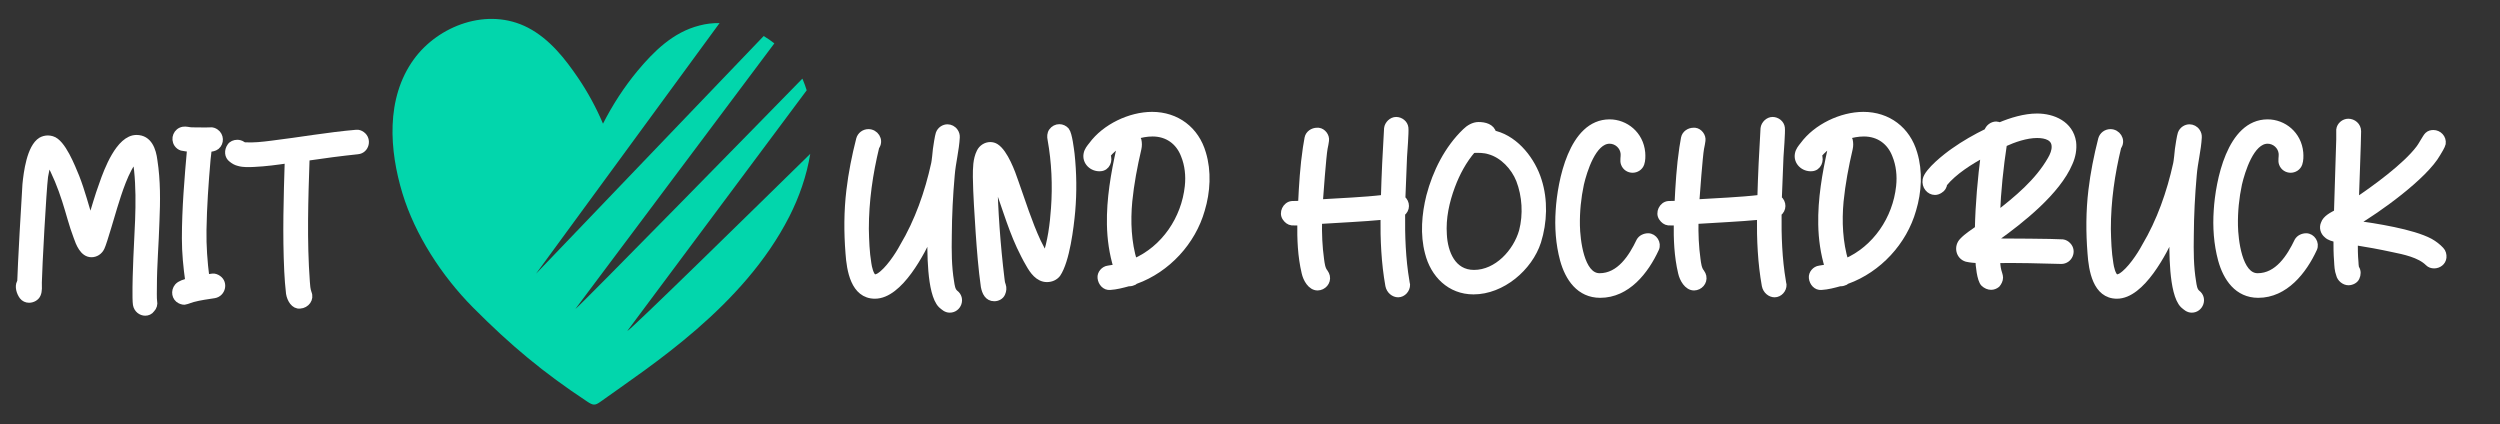 <?xml version="1.0" encoding="utf-8"?>
<!-- Generator: Adobe Illustrator 27.5.0, SVG Export Plug-In . SVG Version: 6.00 Build 0)  -->
<svg version="1.1" id="Ebene_1" xmlns="http://www.w3.org/2000/svg" xmlns:xlink="http://www.w3.org/1999/xlink" x="0px" y="0px"
	 viewBox="0 0 1971 334.6" style="enable-background:new 0 0 1971 334.6;" xml:space="preserve">
<rect x="0" y="0" width="1971" height="334.6" fill="#333333" stroke="none"/>
<style type="text/css">
	.st0{fill:#02D6AC;}
	.st1{fill:#FFFFFF;stroke:#FFFFFF;stroke-width:5;stroke-miterlimit:10;}
</style>
<g>
	<path class="st0" d="M494.5,261L636,71.2c-0.9-2.9-1.9-5.7-3.1-8.5c-0.1-0.2-0.2-0.5-0.3-0.7c-19.5,20-178.1,182.1-179,181.6
		L610.5,34.2c-2.7-2.1-5.5-4.1-8.4-5.8L422.6,215.8L567.3,18.2c-5.2-0.1-10.5,0.5-15.8,1.9c-21,5.3-36.2,20.6-48.9,35.8
		c-10.7,12.9-19.7,26.9-27.2,41.6C470.1,85,463.6,73,455.9,61.6c-10.2-15-22.4-30.8-39.7-39.8c-31.9-16.5-70.7-1.5-89.9,24.9
		c-22.5,31-19.2,72.2-9,105.8c9.9,32.5,30.9,65,55.5,89.8c30.1,30.3,55.7,51.5,90,74.2c4.8,3.2,6.3,3.3,10.5,0.3
		c39.4-28.3,112.8-75,149-146.1c7.7-15.1,13.7-32.1,16.5-49.4C599.4,159.9,496,261.4,494.5,261z"/>
</g>
<g>
	<path class="st1" d="M114.5,246.4c-3.2,0-6.5-2.3-7.2-6.3c-0.7-4-0.2-23.2,0-27.2c0.7-26.3,3.6-52.6,0.9-78.8
		c-0.4-3.1-0.7-6.1-1.4-9c-7.6,8.1-13.5,27.5-16.7,37.8c-1.4,4.3-8.1,28.1-10.1,32.2c-1.6,3.4-4.7,5.2-7.9,5.2
		c-6.7,0-9.9-8.5-11.7-13.7c-3.6-9.4-5.9-19.1-9-28.6c-3.4-10.6-7.6-21.2-13.1-31c-1.4,4-2.2,8.1-2.9,12.2
		c-1.4,11.2-4.7,72.2-4.9,83.5c0,3.2,0.4,6.7-0.9,9.5c-1.1,2.5-4,4-6.7,4c-2,0-4-0.9-5.2-2.5c-2.3-3.1-3.6-7.7-2-11
		c0.2-0.2,0.4-0.4,0.4-0.7c0.2-9.9,3.4-67,4.1-76.7c0.9-9.2,3.4-29.2,12.2-34.6c1.6-0.9,3.4-1.4,5.4-1.4c1.1,0,2.2,0.2,3.2,0.5
		c8.3,2.3,15.8,21.8,19.1,29.7c4.5,11.5,7.6,23.6,11.2,35.3c3.1-10.1,5.9-20.2,9.5-29.9c3.6-10.4,13.1-36,26.8-36
		c9.9,0,13,9.5,14,17.6c2.5,16,2.3,32.2,1.6,48.4c-0.5,17.1-2,34.2-2,51.3c0,1.6-0.2,9.7,0.2,11.3c0.5,2.3-0.2,4.7-1.8,6.3
		C118.3,245.7,116.3,246.4,114.5,246.4z"/>
	<path class="st1" d="M142,236.9c-4.1-2-5-7.4-2-11c2-2.3,5.6-3.2,8.6-4c-1.6-11.3-2.7-22.5-2.7-33.8c0-23.6,2-47.3,4.1-70.9
		c-2.2-0.2-4.5-0.4-6.7-0.9c-1.4-0.4-2.7-1.4-3.6-2.7c-2.9-4.3-0.5-10.3,4.7-11.2c2.2-0.4,4.3,0.4,6.7,0.5c2,0,12.8,0.2,14.8,0
		c1.4-0.2,3.1,0.4,4.3,1.3c3.8,2.7,4.1,8.3,0.5,11.3c-1.6,1.3-4,1.6-5.9,1.8c-0.4,0-0.4,0.4-0.4,0.5c-0.2,1.1-0.7,7.2-0.9,8.1
		c-1.6,18.5-2.9,36.9-3.2,55.4c-0.2,12.6,0.7,25.2,2.3,37.6c1.8-0.2,3.4-0.5,5-0.7c1.6-0.2,3.2,0.5,4.5,1.4c5.2,3.6,3.2,11.9-3.1,13
		c-5.8,0.9-11.3,1.6-16.9,3.1c-2,0.5-3.8,1.4-5.6,1.8C145.3,238.1,143.5,237.6,142,236.9z"/>
	<path class="st1" d="M236.5,240.8c-4.7,0.5-7.7-4.7-8.5-9.4c-0.7-5.8-1.1-11.7-1.4-17.5c-1.4-29.2-0.5-58.3,0.4-87.7
		c-8.8,1.3-17.8,2.5-26.6,2.9c-4.1,0.2-8.5,0.4-12.2-0.7c-2.2-0.5-4-1.6-5.6-2.9c-3.2-2.3-3.4-6.8-1.1-10.1c1.1-1.8,3.4-2.7,5.6-2.7
		c1.3,0,2.7,0.4,3.8,1.1c0.5,0.4,1.4,0.9,2.2,0.9c7,0.4,14-0.4,21.1-1.3c22.3-2.7,44.5-6.7,66.8-8.6c1.4-0.2,3.1,0.4,4.3,1.3
		c5.4,3.8,3.2,12.4-3.2,13c-13.5,1.4-27,3.2-40.5,5.2c-1.1,32.8-2.2,65.5,0.2,98.1c0.2,2.9,0.4,5.9,1.4,8.6
		C245.2,235.6,241.6,240.5,236.5,240.8z"/>
</g>
<g>
	<path class="st1" d="M748.8,244c-2.9,0-4.7-1.8-6.8-3.6c-9-9.2-8.5-43.7-8.3-56.7c-6.8,14.9-24.3,49.3-43.9,49.3
		c-16.7,0-19.8-20.3-20.7-33.3c-1.3-16.4-1.3-33.1,0.7-49.7c1.6-13.5,4.3-27,7.7-40.3c0.9-3.2,3.8-5.4,7.2-5.4
		c5.4,0,9.4,5.8,6.5,10.8l-0.4,0.4c-5.2,21.4-8.3,42.8-8.3,65c0.2,9.2,0.5,18.4,2,27.4c0.4,2.9,1.8,9.5,4.5,10.8
		c1.1,0.5,3.4-0.5,4.3-1.1c6.8-4.3,14.8-16.2,18.5-23.2c11.9-20,19.8-42.5,24.8-65.3c0.4-1.4,1.3-10.1,1.4-11.5
		c0.2-1.8,1.6-10.6,2.2-12.2c1.1-3.1,4-4.9,6.8-4.9c2.2,0,4.5,1.1,5.9,3.2c0.9,1.3,1.4,2.9,1.3,4.5c-0.5,9.9-3.2,19.8-4,29.9
		c-1.4,15.7-2.2,31.7-2.3,47.5c-0.2,12.2-0.2,24.5,1.8,36.5c0.5,3.2,0.9,7,3.4,9C758.7,235.3,755.5,244,748.8,244z"/>
	<path class="st1" d="M783.9,235c-5.2,0-7.2-4.5-8.1-9c-2-14.2-3.1-28.4-4.1-42.8c-0.9-14.6-2-29.2-2.2-43.7c0-6.7,0-13.7,2.9-19.6
		c1.6-3.4,5-5.4,8.3-5.4c1.6,0,3.1,0.4,4.5,1.3c7,4.5,12.8,20.2,15.3,27.7c5.6,15.7,10.6,31.9,17.6,47c2,4,4,7.9,6.3,11.9
		c4.1-12.2,5.8-25.2,6.7-38.2c1.3-18,0.5-36.4-2.7-54.2c-0.5-2.2-0.4-4.7,0.9-6.5c1.4-2,3.6-3.1,5.9-3.1c2,0,4,0.9,5.4,2.5
		c2.3,2.9,3.6,14.9,4.1,18.5c1.6,14.9,1.8,30.2,0.5,45.2c-1.1,12.2-4.3,38.9-11.5,49.5c-2,2.5-5,3.8-8.3,3.8
		c-6.8,0-11.2-6.3-14.2-11.7c-2.7-4.5-4.9-9.2-7.2-13.9c-8.1-17.5-13-36.4-20.2-54.2c0.4,25.7,2.5,53.8,5.6,79.4
		c0.2,1.8,0.4,3.8,1.1,5.4c0.7,2,0.5,4.3-0.4,6.3C789.1,233.7,786.4,235,783.9,235z"/>
	<path class="st1" d="M875.2,226.1c-4,0.4-7-3.1-7.4-7c-0.4-3.4,2.5-6.8,5.9-7.2c2.2-0.4,4.3-0.7,6.7-1.1c-3.4-11-5-22.5-5.2-33.8
		c-0.4-20,3.1-40,7.4-59.4c0.2-1.4,0.9-3.1,0.7-4.5c-3.8,2.5-7.4,5.4-10.3,9c2,4.5-0.4,10.1-5.4,10.4c-6.5,0.5-12.1-4.9-10.8-11.2
		c0.5-2.7,2.3-4.9,4-7c10.4-14.2,30.2-23.6,47.5-23.6c19.3,0,34.6,11.5,40,30.2c4.3,14.2,3.4,30.2-0.9,44.5c-7.2,25.4-27.2,47-52,56
		c-0.4,0-1.1,0.7-1.4,0.9c-1.1,0.5-2.3,0.9-3.6,0.9h-0.7C884.9,224.5,880,225.8,875.2,226.1z M894.1,206.5
		c23.9-10.3,39.8-34,42.5-59.6c0.9-8.3,0-16.9-3.1-24.5c-4.1-10.8-13.1-17.3-24.8-17.3c-4.7,0-9.2,0.9-13.5,2.2
		c0.9,0.9,1.8,2,2.2,3.2c0.5,2.2,0.5,4.5,0,6.7c-3.2,13.7-5.8,27.5-7.2,41.4C888.7,174.7,889.4,191.2,894.1,206.5z"/>
	<path class="st1" d="M1102.3,231.9c-3.4,0-6.8-2.7-7.6-6.8c-3.2-17.8-4-36.2-3.8-54.4c-17.1,1.6-34,2.3-51.1,3.4
		c-0.2,10.3,0.2,20.3,1.6,30.4c0.5,3.6,0.9,7.6,3.2,10.3c0.7,0.9,1.1,2,1.4,3.1c0.9,4.5-2.7,8.5-7.2,8.6c-5.4,0-9-6.5-10.1-11.5
		c-3.1-13-3.6-26.5-3.4-39.8c-2.3,0-4.5,0.2-6.8,0c-2-0.2-3.8-1.6-5-3.4c-2.9-4,0.2-10.3,5-10.8c0.9,0,6.3-0.2,7.4-0.2
		c0.7-14.8,1.6-29.7,3.8-44.3c0.4-2.7,0.9-5.2,1.3-7.7c0.7-3.4,4-5.6,7.4-5.6c0.4,0,0.7,0,1.1,0c3.4,0.4,6.3,4.1,5.8,7.6
		c-0.2,2-0.7,4-1.1,6.1c-1.1,5.8-3.4,37.1-3.8,42.8c16.9-1.1,33.8-1.6,50.8-3.6c0.5-18.4,1.4-36.5,2.5-54.9c0.4-3.4,3.6-6.5,7-6.5
		c3.4,0,6.8,2.5,7.2,6.1c0.4,3.1-0.9,19.6-1.1,22.9c-0.5,11-0.9,22-1.3,32.9c3.8,3.1,3.8,8.6-0.2,11.5c-0.2,17.8,0.4,36,3.4,53.6
		c0,0.9,0.4,1.8,0.5,2.7C1109.3,228.3,1106.1,231.9,1102.3,231.9z"/>
	<path class="st1" d="M1161.7,229.6c-18.5,0-31.5-13.1-35.8-30.4c-3.8-14.4-2.5-30.2,1.1-44.6c4.9-18.7,14.2-37.4,28.3-50.9
		c2.7-2.7,6.5-5,10.4-5c4.7,0,10.3,1.3,11.5,6.5c0.2,0.4,1.3,0.4,1.8,0.5c16.6,4.5,29.2,21.1,34,36.7c4.9,15.3,4.3,32.8-0.5,48.1
		C1205.8,211.2,1184.2,229.6,1161.7,229.6z M1162.1,215.3c18.2,0,33.3-16.6,38-33.1c3.4-13.1,2.5-27.9-2.3-40.3
		c-4.1-10.3-13.1-19.8-23.6-22.7c-4.1-1.3-8.6-1.3-13.1-1.1c-7.2,8.3-12.6,18.4-16.4,28.6c-4.5,12.1-7.4,25.2-6.5,38.2
		C1138.9,199.3,1145.3,215.3,1162.1,215.3z"/>
	<path class="st1" d="M1261.6,232.3c-16.4,0-25.2-13-29.2-27.5c-3.4-12.6-4.3-25.9-3.4-38.9c1.4-22.7,10.3-69.3,40-69.3
		c12.4,0,24.3,9.2,25.6,23.8c0.2,2.9,0.2,5.9-0.7,8.6c-1.1,3.1-4,4.7-6.8,4.7c-2.7,0-5.6-1.6-6.7-4.7c-0.9-2.3,0-5.2-0.2-7.9
		c-0.5-5.9-5.6-10.3-11.2-10.3c-13.1,0-20.3,24.1-22.7,34.2c-2.3,10.8-3.4,21.8-3.2,32.8c0.2,10.8,3.1,40.1,18,40.1
		c15.8,0,25.4-15.1,31.5-27.9c1.3-2.3,4.1-3.6,6.8-3.6c4.7,0,8.1,5.4,6.1,9.7C1297.4,213.7,1282.9,232.3,1261.6,232.3z"/>
	<path class="st1" d="M1399.1,231.9c-3.4,0-6.8-2.7-7.6-6.8c-3.2-17.8-4-36.2-3.8-54.4c-17.1,1.6-34,2.3-51.1,3.4
		c-0.2,10.3,0.2,20.3,1.6,30.4c0.5,3.6,0.9,7.6,3.2,10.3c0.7,0.9,1.1,2,1.4,3.1c0.9,4.5-2.7,8.5-7.2,8.6c-5.4,0-9-6.5-10.1-11.5
		c-3.1-13-3.6-26.5-3.4-39.8c-2.3,0-4.5,0.2-6.8,0c-2-0.2-3.8-1.6-5-3.4c-2.9-4,0.2-10.3,5-10.8c0.9,0,6.3-0.2,7.4-0.2
		c0.7-14.8,1.6-29.7,3.8-44.3c0.4-2.7,0.9-5.2,1.3-7.7c0.7-3.4,4-5.6,7.4-5.6c0.4,0,0.7,0,1.1,0c3.4,0.4,6.3,4.1,5.8,7.6
		c-0.2,2-0.7,4-1.1,6.1c-1.1,5.8-3.4,37.1-3.8,42.8c16.9-1.1,33.8-1.6,50.8-3.6c0.5-18.4,1.4-36.5,2.5-54.9c0.4-3.4,3.6-6.5,7-6.5
		c3.4,0,6.8,2.5,7.2,6.1c0.4,3.1-0.9,19.6-1.1,22.9c-0.5,11-0.9,22-1.3,32.9c3.8,3.1,3.8,8.6-0.2,11.5c-0.2,17.8,0.4,36,3.4,53.6
		c0,0.9,0.4,1.8,0.5,2.7C1406.2,228.3,1402.9,231.9,1399.1,231.9z"/>
	<path class="st1" d="M1436,226.1c-4,0.4-7-3.1-7.4-7c-0.4-3.4,2.5-6.8,5.9-7.2c2.2-0.4,4.3-0.7,6.7-1.1c-3.4-11-5-22.5-5.2-33.8
		c-0.4-20,3.1-40,7.4-59.4c0.2-1.4,0.9-3.1,0.7-4.5c-3.8,2.5-7.4,5.4-10.3,9c2,4.5-0.4,10.1-5.4,10.4c-6.5,0.5-12.1-4.9-10.8-11.2
		c0.5-2.7,2.3-4.9,4-7c10.4-14.2,30.2-23.6,47.5-23.6c19.3,0,34.6,11.5,40,30.2c4.3,14.2,3.4,30.2-0.9,44.5c-7.2,25.4-27.2,47-52,56
		c-0.4,0-1.1,0.7-1.4,0.9c-1.1,0.5-2.3,0.9-3.6,0.9h-0.7C1445.8,224.5,1440.9,225.8,1436,226.1z M1454.9,206.5
		c23.9-10.3,39.8-34,42.5-59.6c0.9-8.3,0-16.9-3.1-24.5c-4.1-10.8-13.1-17.3-24.8-17.3c-4.7,0-9.2,0.9-13.5,2.2
		c0.9,0.9,1.8,2,2.2,3.2c0.5,2.2,0.5,4.5,0,6.7c-3.2,13.7-5.8,27.5-7.2,41.4C1449.5,174.7,1450.3,191.2,1454.9,206.5z"/>
	<path class="st1" d="M1569.8,226c-2,0-4.1-0.9-5.8-2.5c-2.9-2.9-4-14.6-4.1-18.5c-3.2-0.2-6.3-0.4-9.4-1.1c-6.1-1.8-7.7-9.5-3.2-14
		c3.6-3.8,8.1-6.5,12.2-9.5c0.4-19.8,2.2-39.4,4.7-59c-10.6,5.6-23.8,13.9-31.5,23.4c-0.2,2-1.3,4-3.1,5c-1.3,0.9-2.7,1.4-4.1,1.4
		c-4.3,0-8.1-4.3-7.2-9.5c1.3-6.8,16.2-18.5,22-22.5c8.3-5.9,17.3-11,26.5-15.5c0.9-3.2,4-5.4,7-5.4c0.9,0,2,0.4,2.9,0.7
		c9-3.8,19.6-7,29.3-7c12.8,0,26.1,5.9,28.3,20c0.7,5.6-0.4,11.3-2.7,16.4c-9.5,22.7-38.3,45.4-57.6,59.2c-0.5,0.5-0.2,2.2-0.2,2.9
		c7,0,45.5,0.2,52.4,0.7c1.6,0.2,3.1,1.1,4.1,2.2c4.5,4.5,1.1,12.2-5.2,12.2c-16.9-0.5-33.8-0.9-50.8-0.7c0.2,2.9,0.4,5.9,1.1,8.6
		c0.4,1.8,1.3,3.6,1.3,5.4c0,2-1.1,4-2.3,5.4C1573,225.4,1571.4,226,1569.8,226z M1574.3,169.3c16-12.4,32.4-25.9,42.5-43.6
		c1.8-3.1,3.4-6.8,3.2-10.4c-0.2-6.8-6.8-9-13.9-9c-8.8,0-18.4,3.4-26.3,7C1577,131.8,1575,150.5,1574.3,169.3z"/>
	<path class="st1" d="M1728,244c-2.9,0-4.7-1.8-6.8-3.6c-9-9.2-8.5-43.7-8.3-56.7c-6.8,14.9-24.3,49.3-43.9,49.3
		c-16.7,0-19.8-20.3-20.7-33.3c-1.3-16.4-1.3-33.1,0.7-49.7c1.6-13.5,4.3-27,7.7-40.3c0.9-3.2,3.8-5.4,7.2-5.4
		c5.4,0,9.4,5.8,6.5,10.8l-0.4,0.4c-5.2,21.4-8.3,42.8-8.3,65c0.2,9.2,0.5,18.4,2,27.4c0.4,2.9,1.8,9.5,4.5,10.8
		c1.1,0.5,3.4-0.5,4.3-1.1c6.8-4.3,14.8-16.2,18.5-23.2c11.9-20,19.8-42.5,24.8-65.3c0.4-1.4,1.3-10.1,1.4-11.5
		c0.2-1.8,1.6-10.6,2.2-12.2c1.1-3.1,4-4.9,6.8-4.9c2.2,0,4.5,1.1,5.9,3.2c0.9,1.3,1.4,2.9,1.3,4.5c-0.5,9.9-3.2,19.8-4,29.9
		c-1.4,15.7-2.2,31.7-2.3,47.5c-0.2,12.2-0.2,24.5,1.8,36.5c0.5,3.2,0.9,7,3.4,9C1737.9,235.3,1734.6,244,1728,244z"/>
	<path class="st1" d="M1780.4,232.3c-16.4,0-25.2-13-29.2-27.5c-3.4-12.6-4.3-25.9-3.4-38.9c1.4-22.7,10.3-69.3,40-69.3
		c12.4,0,24.3,9.2,25.6,23.8c0.2,2.9,0.2,5.9-0.7,8.6c-1.1,3.1-4,4.7-6.8,4.7c-2.7,0-5.6-1.6-6.7-4.7c-0.9-2.3,0-5.2-0.2-7.9
		c-0.5-5.9-5.6-10.3-11.2-10.3c-13.1,0-20.3,24.1-22.7,34.2c-2.3,10.8-3.4,21.8-3.2,32.8c0.2,10.8,3.1,40.1,18,40.1
		c15.8,0,25.4-15.1,31.5-27.9c1.3-2.3,4.1-3.6,6.8-3.6c4.7,0,8.1,5.4,6.1,9.7C1816.2,213.7,1801.6,232.3,1780.4,232.3z"/>
	<path class="st1" d="M1851.5,222.4c-3.2,0-6.5-2.7-7.2-5.9c-1.3-3.4-1.4-7-1.6-10.6c-0.5-5.8-0.5-11.7-0.5-17.5
		c-2.7-0.5-5.8-1.3-7.7-3.2c-2.7-2.2-3.6-5.8-2.3-8.8c1.4-4.3,6.5-6.7,10.4-8.8c0.5-19.3,1.3-38.5,1.8-57.8v-7.6
		c0.4-3.4,3.6-6.1,7-6.1c3.8,0,7.6,2.9,7.6,7.4c0,7-1.6,48.2-1.8,55.3c14.8-9.9,39.4-27.7,50-41.8c1.3-1.4,5.4-9.2,6.8-10.4
		c1.4-1.3,2.9-1.6,4.5-1.6c4.1,0,7.9,3.6,7.2,8.3c-0.2,1.4-3.2,6.5-4,7.7c-10.3,18.2-47.3,44.6-65,54.9c-0.2,0.2,0,0.2,0,0.4
		c16,2.3,45.2,6.7,59.2,14.2c3.2,1.8,6.1,4,8.6,6.7c1.4,1.4,2,3.8,1.8,5.8c-0.4,3.8-3.8,6.1-7.2,6.1c-1.8,0-3.4-0.5-4.7-1.8
		c-6.7-6.7-19.1-9.2-27.9-11c-10.1-2.2-20-4-30.1-5.6c0,5.2,0,10.4,0.5,15.7c0,0.9,0.2,4.3,0.7,5.2c1.4,2,1.3,5,0.2,7.2
		C1856.9,220.9,1854.2,222.4,1851.5,222.4z"/>
</g>
</svg>
